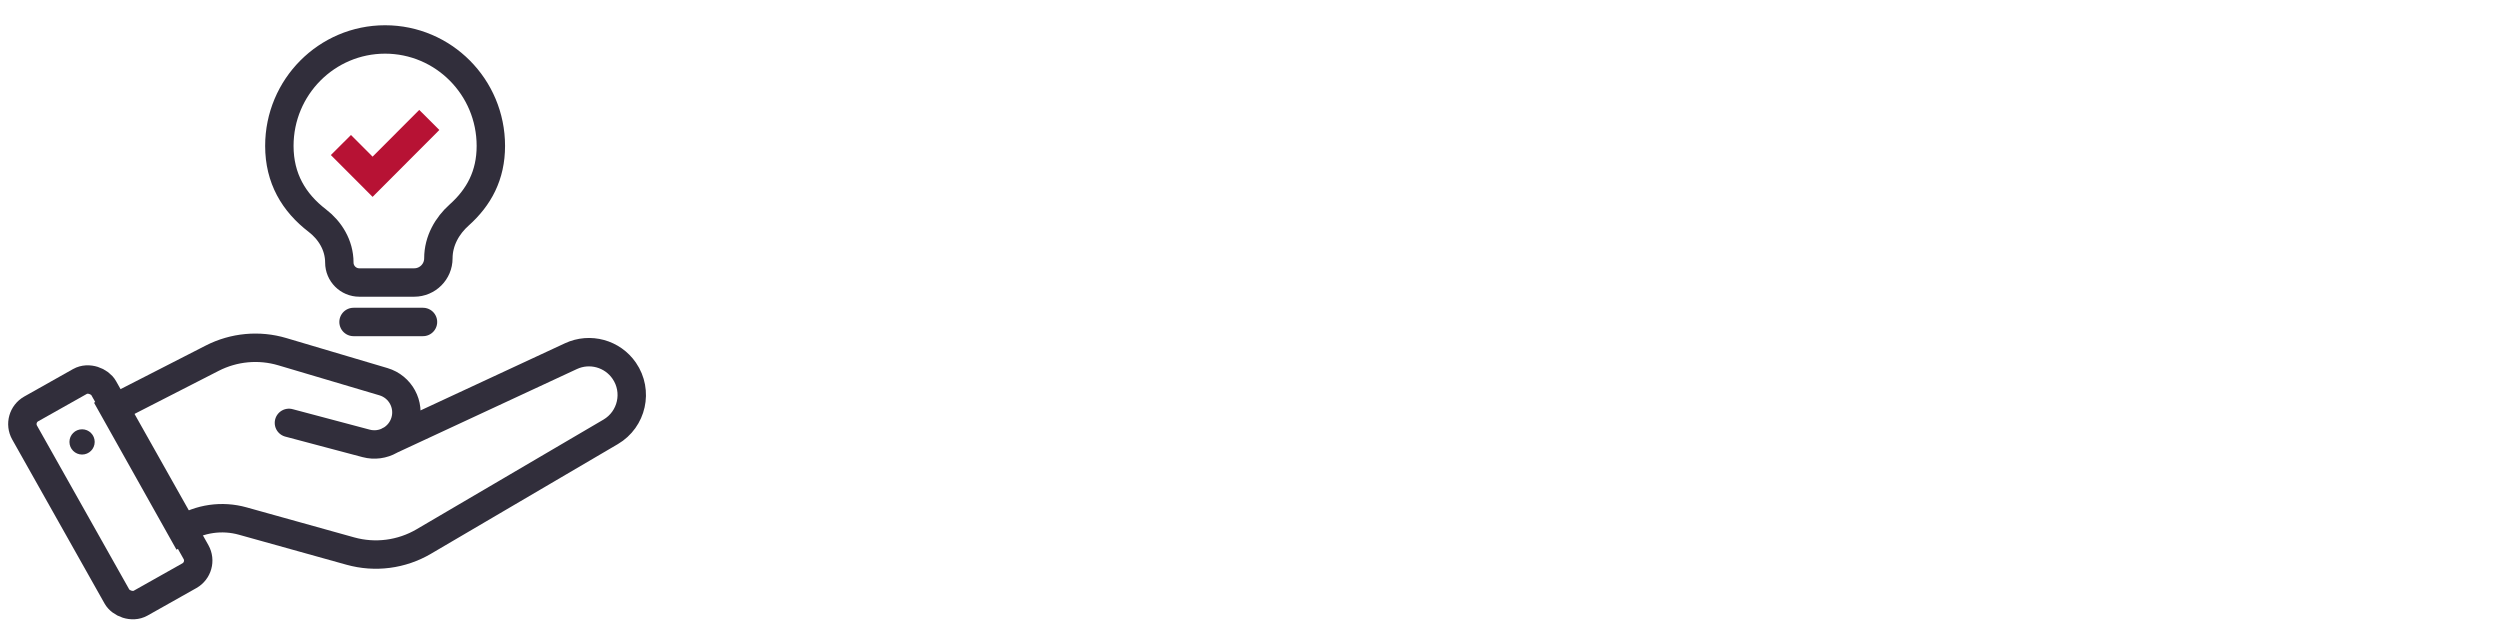 <svg width="396" height="100" viewBox="0 0 396 100" fill="none" xmlns="http://www.w3.org/2000/svg">
<g clip-path="url(#clip0_622_27963)">
<path d="M45.767 66.984L57.994 70.232C60.651 70.938 63.386 69.4 64.165 66.764V66.764C64.958 64.078 63.426 61.258 60.741 60.461L44.721 55.708C41.027 54.611 37.053 54.979 33.623 56.734L18 64.726L28.767 83.919V83.919C31.655 82.121 35.166 81.617 38.444 82.532L55.502 87.29C59.42 88.383 63.615 87.837 67.124 85.778L96.722 68.41C100.115 66.419 101.106 61.968 98.879 58.726V58.726C97.005 55.998 93.436 55.022 90.434 56.417L61.633 69.806" stroke="#312E3B" stroke-width="4.5" stroke-linecap="round"/>
<rect x="2.548" y="66.122" width="14.37" height="35.313" rx="2.75" transform="rotate(-29.381 2.548 66.122)" stroke="#312E3B" stroke-width="4.5"/>
<circle cx="13" cy="70" r="2" fill="#312E3B"/>
<path d="M72.714 34.074C70.866 35.723 69.438 38.126 69.438 40.922C69.438 43.036 67.724 44.75 65.61 44.75H56.915C55.167 44.75 53.75 43.333 53.75 41.585C53.75 38.806 52.233 36.455 50.279 34.958C46.534 32.088 44.25 28.251 44.25 23.111C44.25 13.787 51.762 6.25 61 6.25C70.238 6.25 77.75 13.787 77.75 23.111C77.75 27.778 75.87 31.257 72.714 34.074Z" stroke="#312E3B" stroke-width="4.5"/>
<path d="M54 22.971L59.019 28L68 19" stroke="#B71234" stroke-width="4.5"/>
<path d="M56 51L67 51" stroke="#312E3B" stroke-width="4.5" stroke-linecap="round"/>
</g>
<defs>
<clipPath id="clip0_622_27963">
<rect width="396" height="100" fill="white"/>
</clipPath>
</defs>
</svg>
